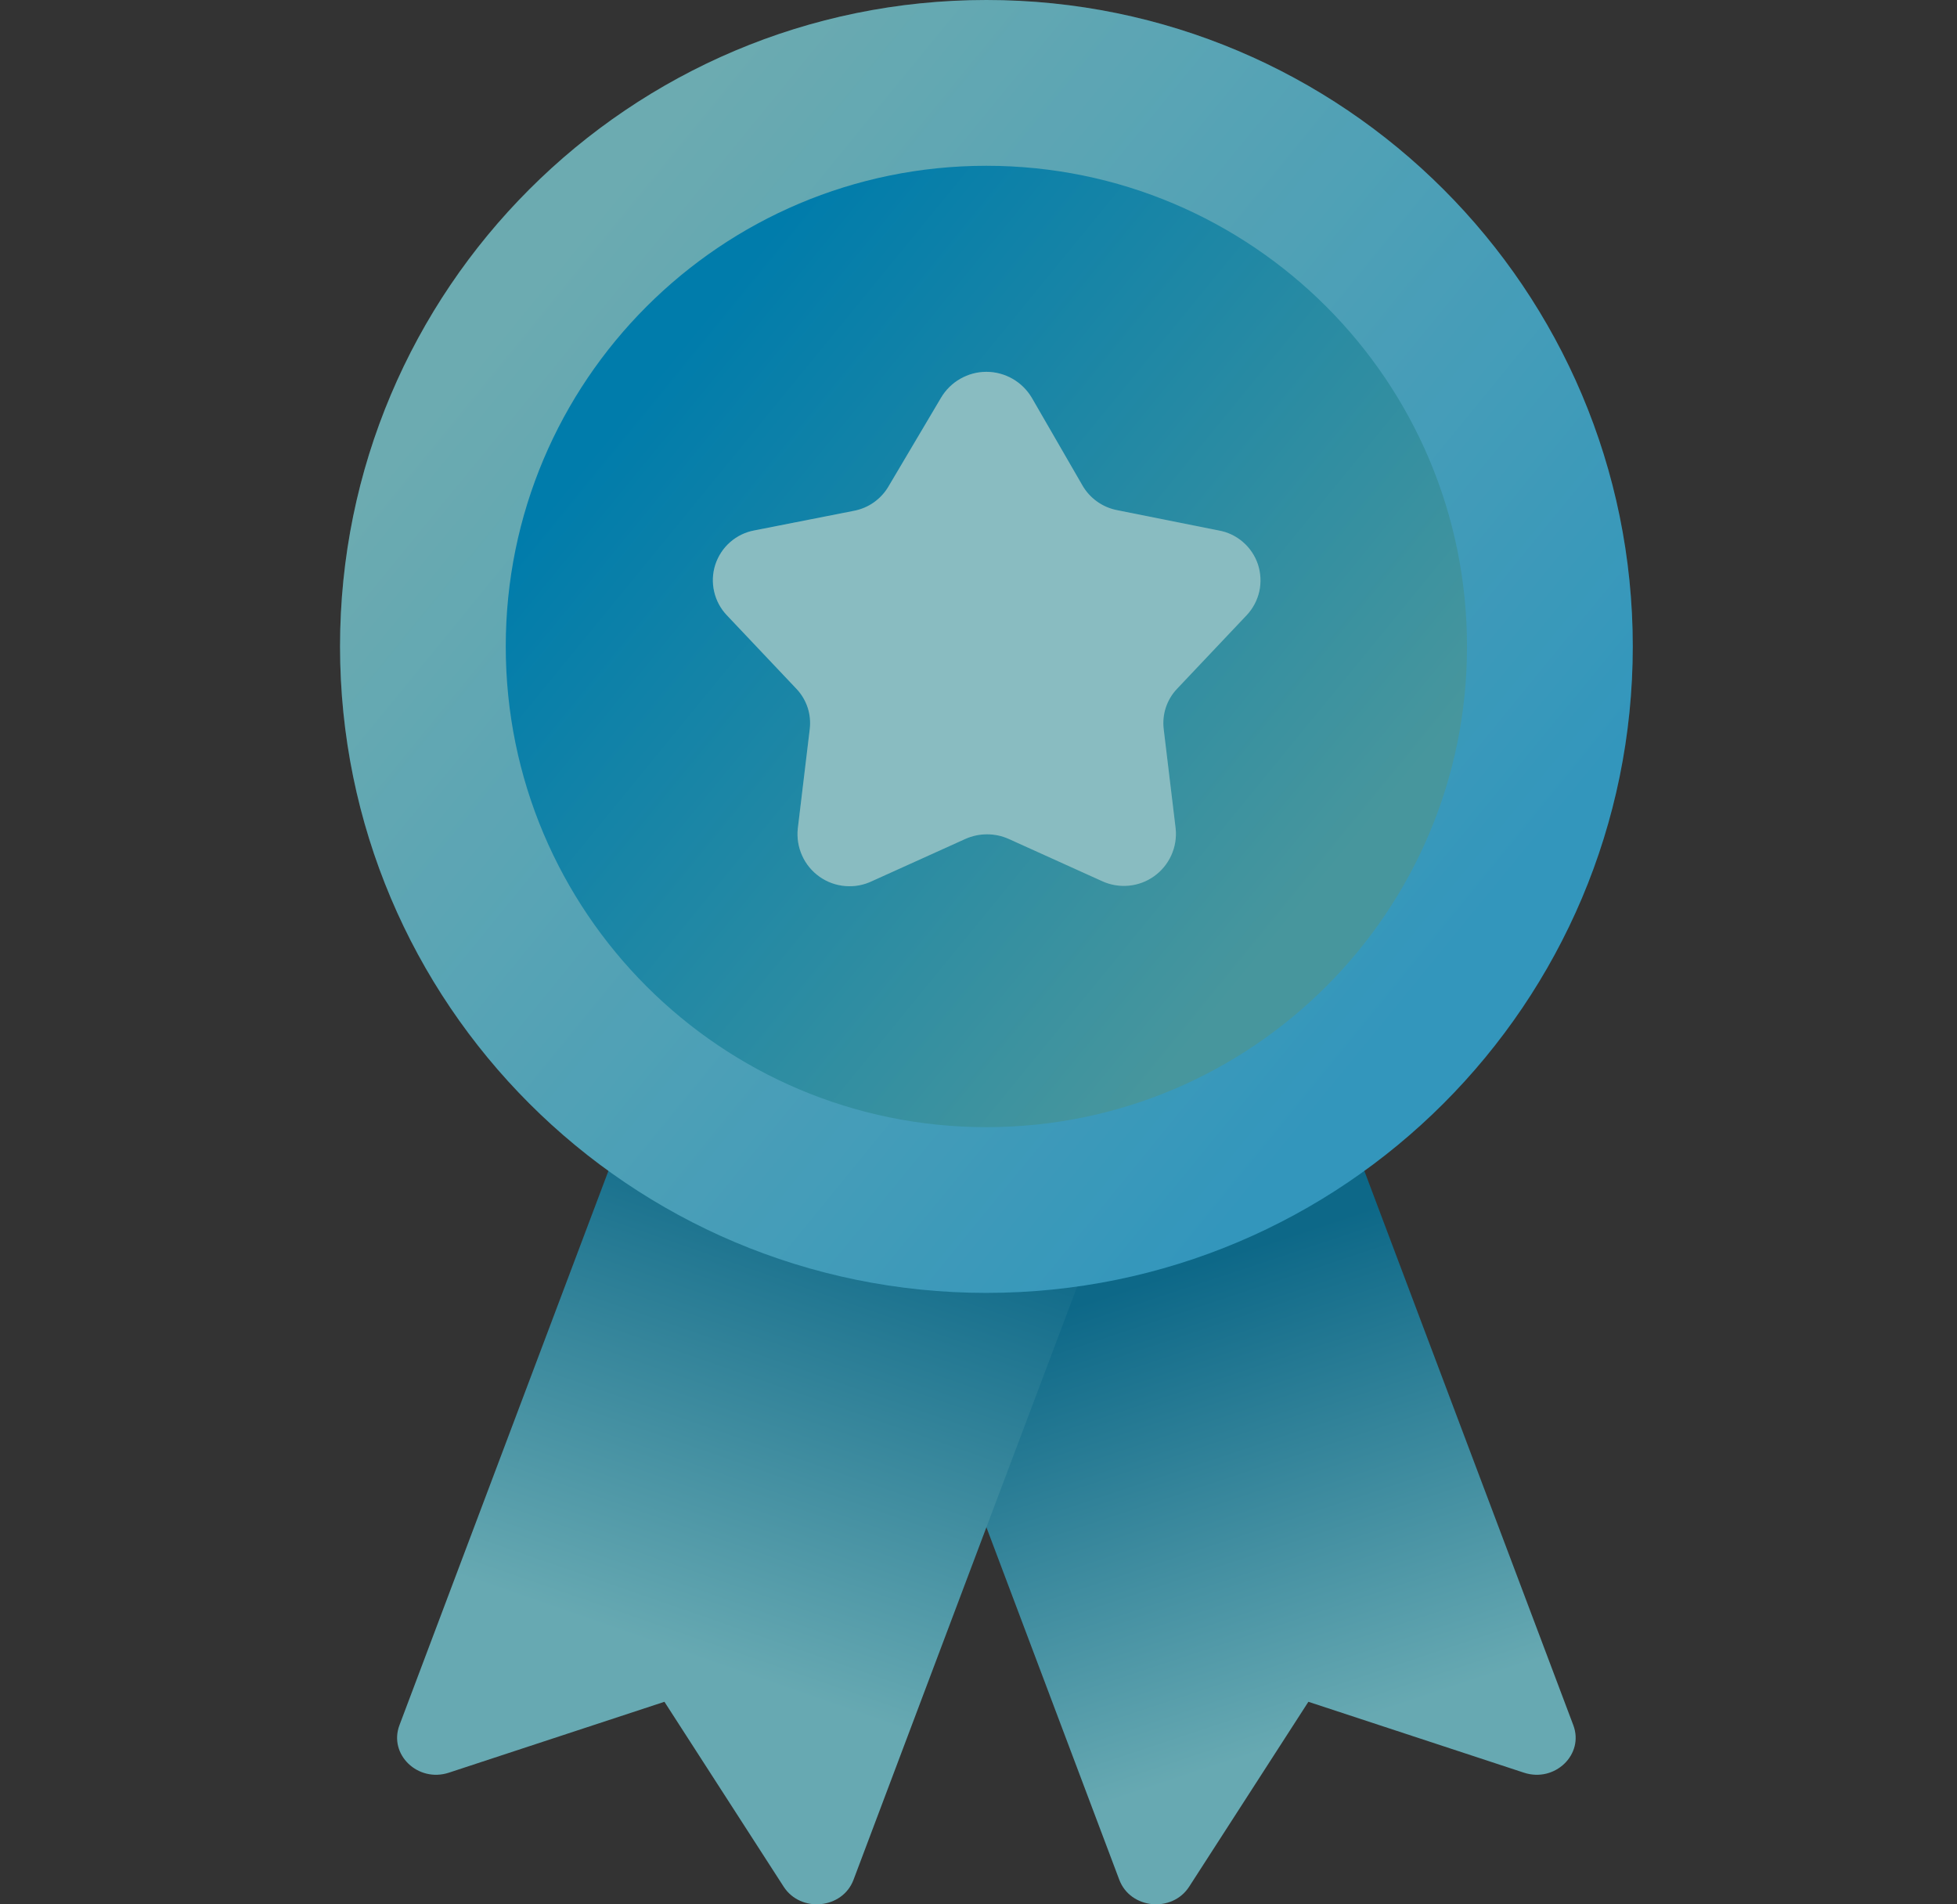 <svg width="37" height="36" viewBox="0 0 37 36" fill="none" xmlns="http://www.w3.org/2000/svg">
<rect x="0" y="0" width="37" height="36" fill="#333333" stroke="none"/>
<g clip-path="url(#clip0_9529_31321)">
<path d="M28.812 33.511L24.737 32.171L22.483 35.666C22.16 36.166 21.371 36.089 21.162 35.536L18.65 28.873L16.902 24.237L15.718 21.096L18.65 20.098L24.302 18.174L25.809 22.172L29.746 32.614C29.954 33.167 29.396 33.703 28.812 33.511H28.812Z" fill="url(#paint0_linear_9529_31321)"/>
<path d="M21.581 21.096L20.397 24.238L18.649 28.873L16.137 35.536C15.929 36.089 15.139 36.166 14.816 35.666L12.562 32.171L8.487 33.511C7.902 33.703 7.344 33.167 7.552 32.614L11.489 22.172L12.996 18.174L18.649 20.098L21.581 21.096H21.581Z" fill="url(#paint1_linear_9529_31321)"/>
<path d="M18.649 24.441C25.398 24.441 30.87 18.97 30.87 12.22C30.87 5.471 25.398 0 18.649 0C11.9 0 6.429 5.471 6.429 12.22C6.429 18.97 11.9 24.441 18.649 24.441Z" fill="url(#paint2_linear_9529_31321)"/>
<path d="M18.649 24.441C25.398 24.441 30.87 18.97 30.87 12.22C30.87 5.471 25.398 0 18.649 0C11.9 0 6.429 5.471 6.429 12.22C6.429 18.97 11.9 24.441 18.649 24.441Z" fill="white" fill-opacity="0.2"/>
<path d="M18.649 21.308C23.668 21.308 27.736 17.239 27.736 12.221C27.736 7.202 23.668 3.134 18.649 3.134C13.63 3.134 9.562 7.202 9.562 12.221C9.562 17.239 13.63 21.308 18.649 21.308Z" fill="url(#paint3_linear_9529_31321)"/>
<path d="M19.508 7.52L20.46 9.168C20.529 9.291 20.625 9.398 20.74 9.48C20.854 9.562 20.986 9.619 21.125 9.645L23.036 10.027C23.207 10.056 23.367 10.132 23.498 10.245C23.63 10.358 23.728 10.505 23.783 10.669C23.837 10.834 23.846 11.011 23.809 11.18C23.771 11.349 23.688 11.505 23.569 11.631L22.253 13.022C22.157 13.123 22.085 13.244 22.041 13.377C21.998 13.509 21.985 13.649 22.002 13.787L22.228 15.667C22.245 15.839 22.216 16.013 22.144 16.171C22.072 16.329 21.96 16.465 21.819 16.565C21.678 16.666 21.513 16.727 21.34 16.743C21.168 16.759 20.994 16.73 20.836 16.657L19.075 15.861C18.945 15.802 18.804 15.772 18.662 15.772C18.519 15.772 18.378 15.802 18.248 15.861L16.487 16.657C16.329 16.733 16.154 16.765 15.98 16.75C15.805 16.736 15.638 16.675 15.495 16.574C15.352 16.473 15.238 16.336 15.166 16.176C15.094 16.017 15.065 15.841 15.083 15.667L15.309 13.787C15.326 13.649 15.313 13.509 15.27 13.377C15.226 13.244 15.154 13.123 15.058 13.022L13.742 11.631C13.623 11.506 13.54 11.351 13.502 11.183C13.463 11.014 13.471 10.838 13.524 10.674C13.578 10.51 13.674 10.363 13.804 10.249C13.934 10.135 14.092 10.058 14.262 10.027L16.142 9.657C16.281 9.631 16.413 9.575 16.527 9.493C16.642 9.41 16.738 9.304 16.807 9.181L17.791 7.52C17.879 7.371 18.004 7.247 18.155 7.161C18.305 7.075 18.476 7.029 18.649 7.029C18.823 7.029 18.993 7.075 19.144 7.161C19.294 7.247 19.42 7.371 19.508 7.52Z" fill="#6CABB1"/>
<path d="M19.508 7.52L20.46 9.168C20.529 9.291 20.625 9.398 20.74 9.48C20.854 9.562 20.986 9.619 21.125 9.645L23.036 10.027C23.207 10.056 23.367 10.132 23.498 10.245C23.63 10.358 23.728 10.505 23.783 10.669C23.837 10.834 23.846 11.011 23.809 11.18C23.771 11.349 23.688 11.505 23.569 11.631L22.253 13.022C22.157 13.123 22.085 13.244 22.041 13.377C21.998 13.509 21.985 13.649 22.002 13.787L22.228 15.667C22.245 15.839 22.216 16.013 22.144 16.171C22.072 16.329 21.96 16.465 21.819 16.565C21.678 16.666 21.513 16.727 21.34 16.743C21.168 16.759 20.994 16.73 20.836 16.657L19.075 15.861C18.945 15.802 18.804 15.772 18.662 15.772C18.519 15.772 18.378 15.802 18.248 15.861L16.487 16.657C16.329 16.733 16.154 16.765 15.98 16.75C15.805 16.736 15.638 16.675 15.495 16.574C15.352 16.473 15.238 16.336 15.166 16.176C15.094 16.017 15.065 15.841 15.083 15.667L15.309 13.787C15.326 13.649 15.313 13.509 15.27 13.377C15.226 13.244 15.154 13.123 15.058 13.022L13.742 11.631C13.623 11.506 13.54 11.351 13.502 11.183C13.463 11.014 13.471 10.838 13.524 10.674C13.578 10.51 13.674 10.363 13.804 10.249C13.934 10.135 14.092 10.058 14.262 10.027L16.142 9.657C16.281 9.631 16.413 9.575 16.527 9.493C16.642 9.41 16.738 9.304 16.807 9.181L17.791 7.52C17.879 7.371 18.004 7.247 18.155 7.161C18.305 7.075 18.476 7.029 18.649 7.029C18.823 7.029 18.993 7.075 19.144 7.161C19.294 7.247 19.42 7.371 19.508 7.52Z" fill="white" fill-opacity="0.2"/>
</g>
<defs>
<linearGradient id="paint0_linear_9529_31321" x1="24.914" y1="32.78" x2="22.032" y2="24.11" gradientUnits="userSpaceOnUse">
<stop stop-color="#67A9B2"/>
<stop offset="1" stop-color="#0D6888"/>
</linearGradient>
<linearGradient id="paint1_linear_9529_31321" x1="12.872" y1="31.261" x2="16.019" y2="22.2" gradientUnits="userSpaceOnUse">
<stop stop-color="#67A9B2"/>
<stop offset="1" stop-color="#0D6888"/>
</linearGradient>
<linearGradient id="paint2_linear_9529_31321" x1="10.211" y1="5.321" x2="26.742" y2="18.837" gradientUnits="userSpaceOnUse">
<stop stop-color="#47969D"/>
<stop offset="1" stop-color="#007CAB"/>
</linearGradient>
<linearGradient id="paint3_linear_9529_31321" x1="12.374" y1="7.09" x2="24.666" y2="17.141" gradientUnits="userSpaceOnUse">
<stop stop-color="#007CAB"/>
<stop offset="1" stop-color="#47969D"/>
</linearGradient>
<clipPath id="clip0_9529_31321">
<rect width="36" height="36" fill="white" transform="translate(0.429)"/>
</clipPath>
</defs>
</svg>

